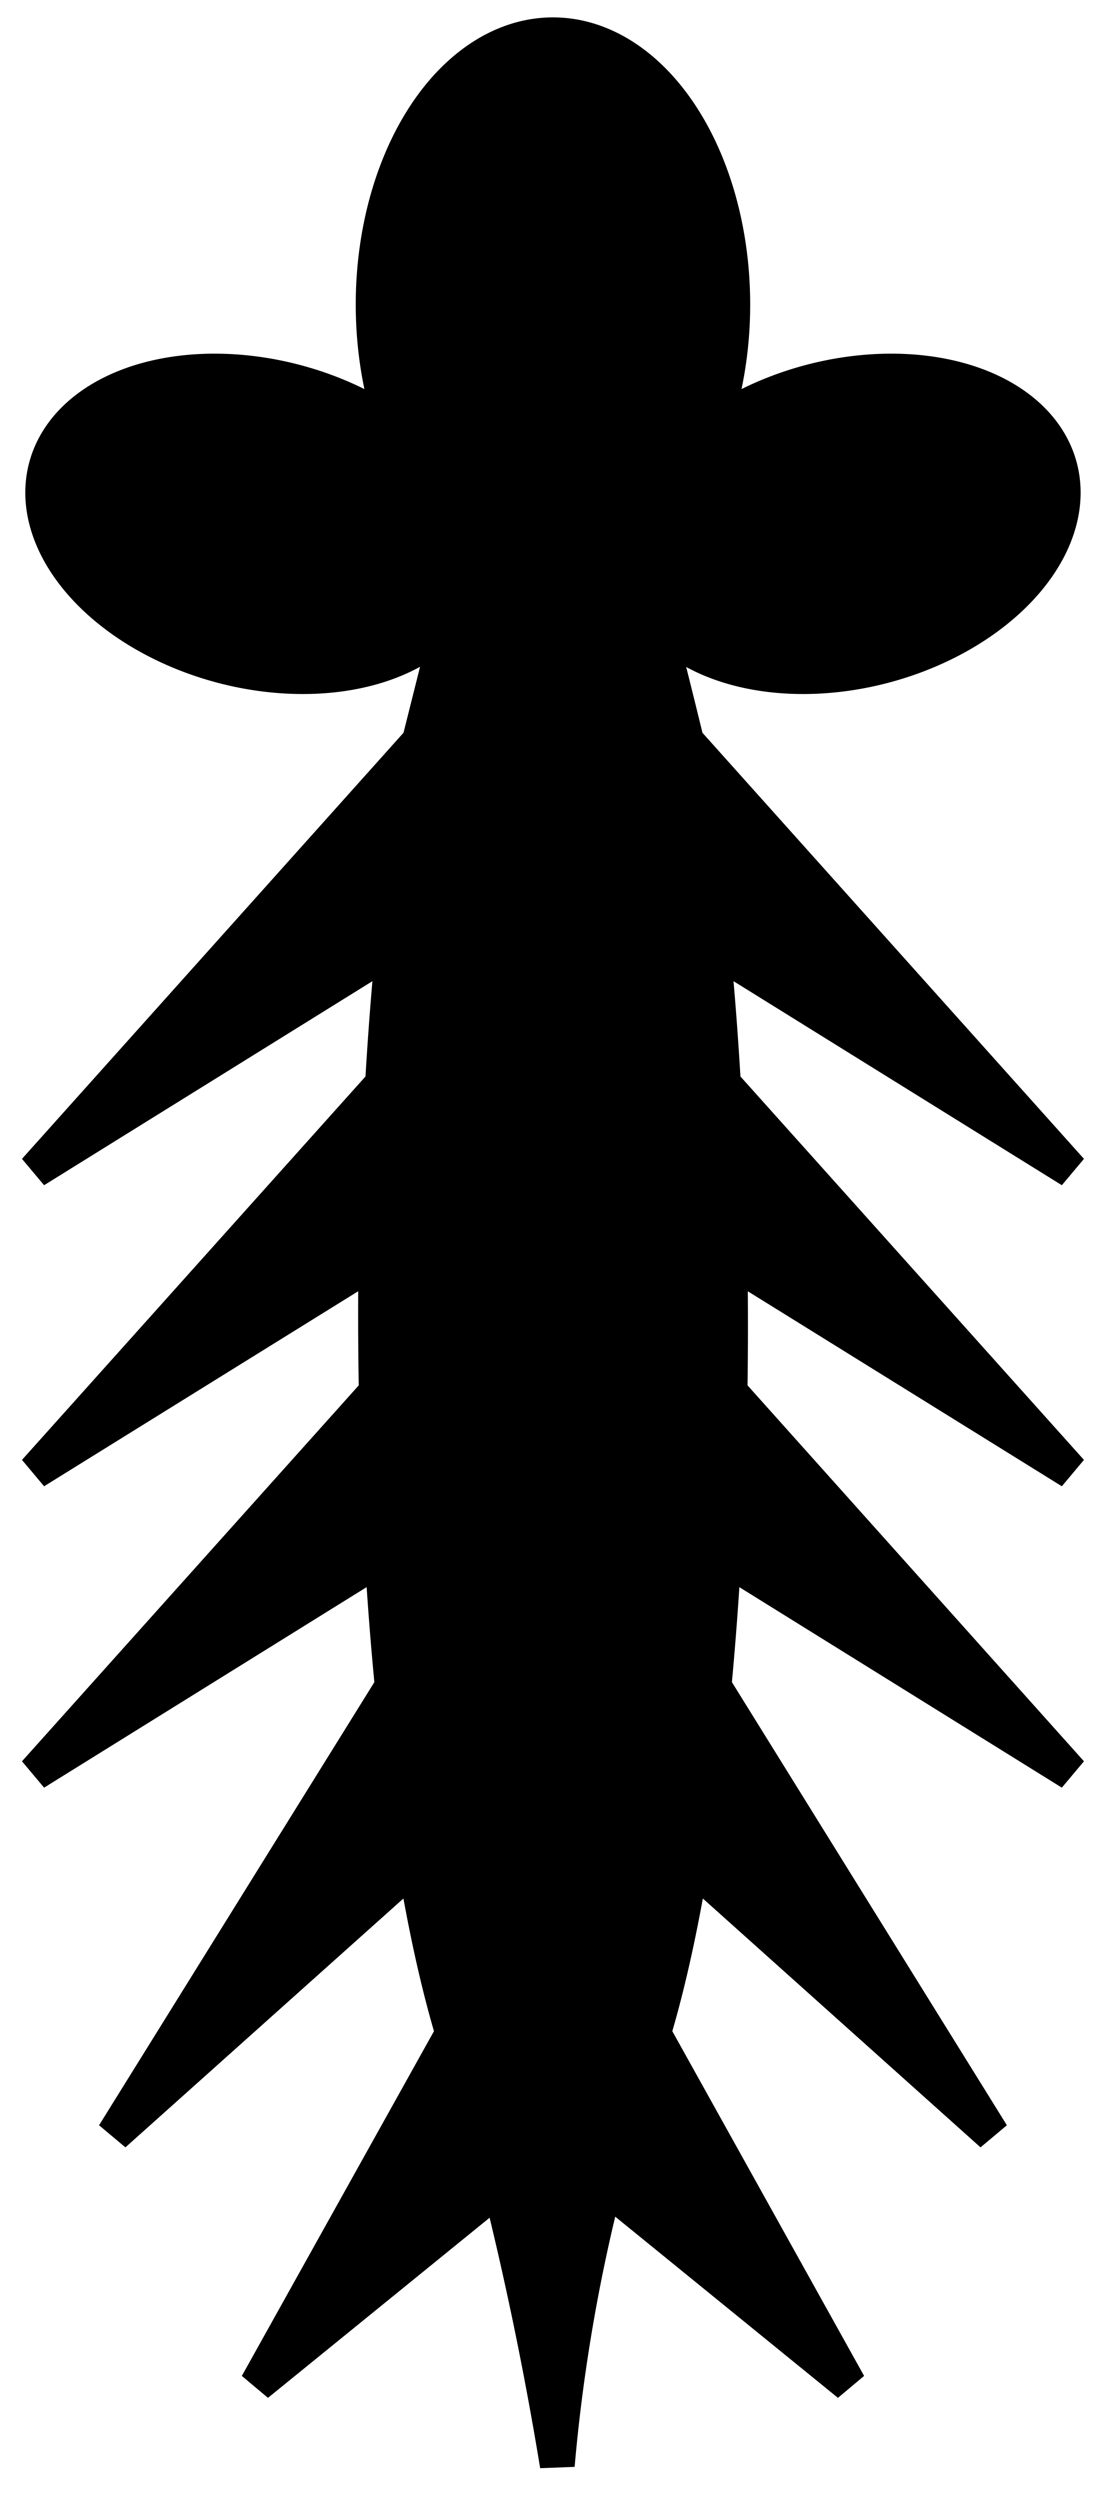 <?xml version="1.0" encoding="UTF-8" standalone="no"?>
<!DOCTYPE svg PUBLIC "-//W3C//DTD SVG 1.0//EN" "http://www.w3.org/TR/2001/REC-SVG-20010904/DTD/svg10.dtd">
<!-- Generated by Microsoft Visio 11.0, SVG Export, v1.0 Ermine_Spot_26.svg Page-1 -->
<svg xmlns="http://www.w3.org/2000/svg" xmlns:xlink="http://www.w3.org/1999/xlink" xmlns:ev="http://www.w3.org/2001/xml-events"
		xmlns:v="http://schemas.microsoft.com/visio/2003/SVGExtensions/" width="0.442in" height="0.999in"
		viewBox="0 0 31.812 71.922" xml:space="preserve" color-interpolation-filters="sRGB" class="st2">
	<title>Ermine Spot 1500-1550 Wappenbuch Germany</title>
	<v:documentProperties v:langID="1033" v:viewMarkup="false"/>

	<style type="text/css">
	<![CDATA[
		.st1 {fill:#000000;stroke:#000000;stroke-linecap:butt;stroke-width:1}
		.st2 {fill:none;fill-rule:evenodd;font-size:12px;overflow:visible;stroke-linecap:square;stroke-miterlimit:3}
	]]>
	</style>

	<g v:mID="0" v:index="1" v:groupContext="foregroundPage">
		<title>Page-1</title>
		<v:pageProperties v:drawingScale="1" v:pageScale="1" v:drawingUnits="19" v:shadowOffsetX="9" v:shadowOffsetY="-9"/>
		<g id="shape1-1" v:mID="1" v:groupContext="shape" transform="translate(1,-1)">
			<title>Ermine Spot 26</title>
			<path d="M13.38 63.91 A108.859 89.677 119.21 0 1 15.03 71.92 A61.24 55.273 2.45 0 1 16.4 63.88 L23.42 69.59 L17.8
						 59.49 A5.108 24.812 -180 0 0 18.88 54.64 L27.54 62.4 L19.54 49.51 A5.108 24.812 -180 0 0 19.82 45.79
						 L29.81 52 L20 41.04 A5.108 24.812 -180 0 0 20 37.24 L29.81 43.33 L19.81 32.17 A5.108 24.812 -180 0
						 0 19.51 28.27 L29.81 34.67 L18.75 22.32 A33.442 162.455 -180 0 0 17.89 18.89 A6.335 4.223 -15 0 0 29.49
						 14.43 A6.335 4.223 -15 0 0 19.53 13.24 A7.76 5.174 -90 0 0 14.91 2 A7.76 5.174 -90 0 0 10.28
						 13.24 A6.335 4.223 -165 0 0 0.32 14.43 A6.335 4.223 -165 0 0 11.92 18.89 L11.06 22.32 L0 34.67 L10.3
						 28.27 A5.108 24.812 -180 0 0 10 32.17 L0 43.33 L9.81 37.24 A5.108 24.812 -180 0 0 9.82 41.04 L0 52
						 L9.99 45.79 A5.108 24.812 -180 0 0 10.28 49.51 L2.27 62.4 L10.94 54.64 A5.108 24.812 -180 0 0 12.02
						 59.49 L6.39 69.59 L13.38 63.91 Z" class="st1"/>
		</g>
	</g>
</svg>
